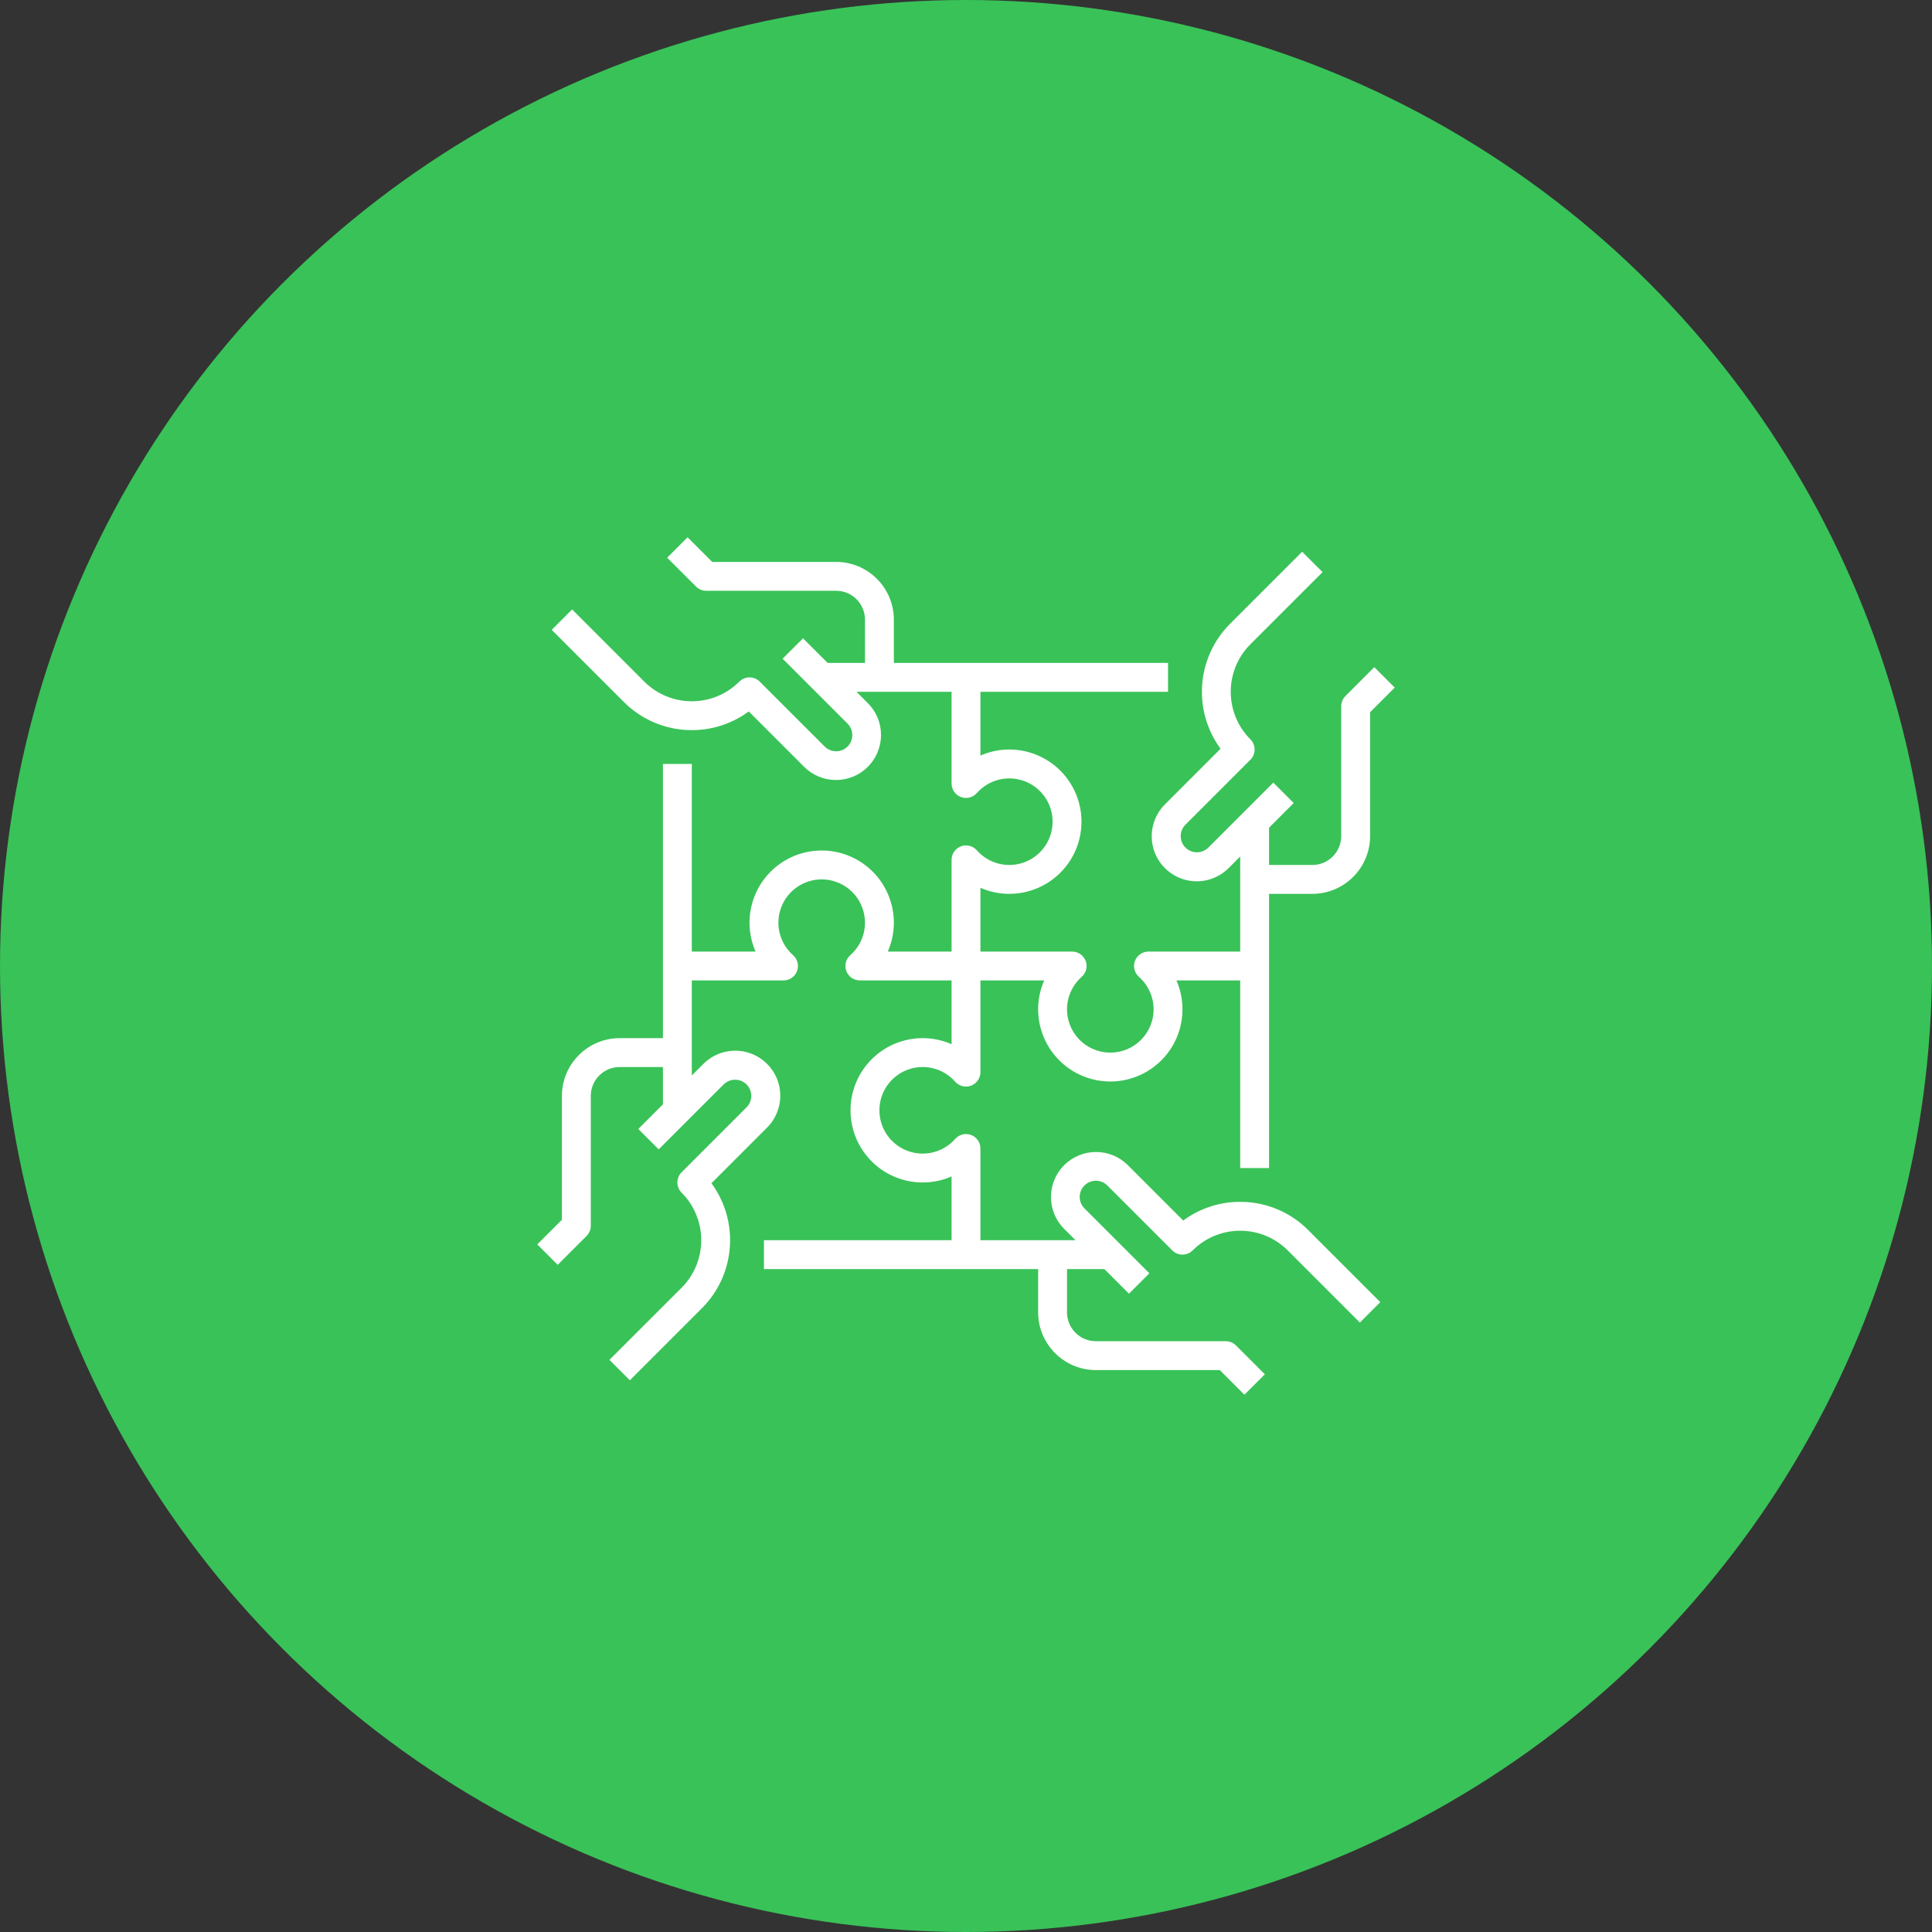 <?xml version="1.0" encoding="UTF-8"?>
<svg width="90px" height="90px" viewBox="0 0 90 90" version="1.1" xmlns="http://www.w3.org/2000/svg" xmlns:xlink="http://www.w3.org/1999/xlink">
    <rect x="0" y="0" width="90" height="90" fill="#333333" stroke="none"/>
    <title>Market Consolidation</title>
    <g id="Page-1" stroke="none" stroke-width="1" fill="none" fill-rule="evenodd">
        <g id="Market-Consolidation">
            <g id="Group-23-Copy" fill="#39C258">
                <circle id="Oval-Copy-6" cx="45" cy="45" r="45"></circle>
            </g>
            <path d="M57.773,55.987 C56.818,55.984 55.887,56.29 55.119,56.858 L52.534,54.273 C51.714,53.459 50.39,53.462 49.573,54.279 C48.756,55.096 48.753,56.42 49.567,57.24 L50.1,57.773 L45.672,57.773 L45.672,53.5 C45.672,53.221 45.499,52.97 45.238,52.872 C44.976,52.773 44.681,52.846 44.496,53.056 C43.941,53.685 43.055,53.906 42.27,53.609 C41.485,53.313 40.966,52.562 40.966,51.723 C40.966,50.884 41.485,50.132 42.27,49.836 C43.055,49.54 43.941,49.76 44.496,50.39 C44.681,50.599 44.976,50.673 45.238,50.574 C45.499,50.475 45.672,50.225 45.672,49.945 L45.672,45.672 L48.643,45.672 C48.027,47.081 48.446,48.728 49.659,49.672 C50.873,50.616 52.572,50.616 53.786,49.672 C55,48.728 55.418,47.081 54.803,45.672 L57.773,45.672 L57.773,54.412 L59.118,54.412 L59.118,41.639 L61.134,41.639 C62.619,41.637 63.822,40.434 63.824,38.95 L63.824,33.178 L64.971,32.03 L64.02,31.079 L62.676,32.424 C62.55,32.55 62.479,32.721 62.479,32.899 L62.479,38.95 C62.478,39.692 61.877,40.293 61.134,40.294 L59.118,40.294 L59.118,38.556 L60.265,37.408 L59.315,36.457 L56.289,39.483 C55.995,39.777 55.518,39.777 55.223,39.483 C54.929,39.188 54.929,38.711 55.223,38.417 L58.248,35.391 C58.375,35.265 58.445,35.094 58.445,34.916 C58.445,34.738 58.375,34.567 58.248,34.441 C57.028,33.217 57.028,31.237 58.248,30.013 L61.61,26.652 L60.659,25.701 L57.298,29.062 C55.736,30.628 55.55,33.098 56.858,34.88 L54.273,37.466 C53.739,37.995 53.529,38.77 53.722,39.496 C53.916,40.223 54.483,40.79 55.21,40.984 C55.936,41.177 56.711,40.967 57.24,40.433 L57.773,39.9 L57.773,44.328 L53.5,44.328 C53.221,44.328 52.97,44.501 52.871,44.762 C52.773,45.024 52.846,45.319 53.056,45.504 C53.685,46.059 53.906,46.945 53.609,47.73 C53.313,48.515 52.562,49.035 51.723,49.035 C50.884,49.035 50.132,48.515 49.836,47.73 C49.54,46.945 49.76,46.059 50.39,45.504 C50.599,45.319 50.673,45.024 50.574,44.762 C50.475,44.501 50.225,44.328 49.945,44.328 L45.672,44.328 L45.672,41.357 C47.081,41.973 48.728,41.554 49.672,40.341 C50.615,39.127 50.615,37.428 49.672,36.214 C48.728,35 47.081,34.582 45.672,35.197 L45.672,32.227 L54.412,32.227 L54.412,30.882 L41.639,30.882 L41.639,28.866 C41.637,27.381 40.434,26.178 38.95,26.176 L33.178,26.176 L32.03,25.029 L31.079,25.98 L32.424,27.324 C32.55,27.45 32.721,27.521 32.899,27.521 L38.95,27.521 C39.692,27.522 40.293,28.123 40.294,28.866 L40.294,30.882 L38.556,30.882 L37.408,29.735 L36.457,30.685 L39.483,33.711 C39.673,33.901 39.747,34.179 39.678,34.439 C39.608,34.699 39.405,34.902 39.145,34.972 C38.885,35.042 38.607,34.967 38.417,34.777 L35.391,31.752 C35.265,31.625 35.094,31.555 34.916,31.555 C34.738,31.555 34.567,31.625 34.441,31.752 C33.853,32.339 33.057,32.668 32.227,32.668 C31.397,32.668 30.6,32.339 30.013,31.752 L26.652,28.39 L25.701,29.341 L29.062,32.702 C30.627,34.266 33.099,34.453 34.881,33.142 L37.466,35.727 C38.286,36.541 39.61,36.538 40.427,35.721 C41.244,34.904 41.247,33.58 40.433,32.76 L39.9,32.227 L44.328,32.227 L44.328,36.5 C44.328,36.779 44.501,37.03 44.762,37.128 C45.024,37.227 45.319,37.154 45.504,36.944 C46.059,36.315 46.945,36.094 47.73,36.391 C48.515,36.687 49.034,37.438 49.034,38.277 C49.034,39.116 48.515,39.868 47.73,40.164 C46.945,40.46 46.059,40.24 45.504,39.61 C45.319,39.401 45.024,39.327 44.762,39.426 C44.501,39.525 44.328,39.775 44.328,40.055 L44.328,44.328 L41.357,44.328 C41.973,42.919 41.554,41.272 40.341,40.328 C39.127,39.384 37.428,39.384 36.214,40.328 C35,41.272 34.582,42.919 35.197,44.328 L32.227,44.328 L32.227,35.588 L30.882,35.588 L30.882,48.361 L28.866,48.361 C27.381,48.363 26.178,49.566 26.176,51.05 L26.176,56.822 L25.029,57.97 L25.98,58.921 L27.324,57.576 C27.45,57.45 27.521,57.279 27.521,57.101 L27.521,51.05 C27.522,50.308 28.123,49.707 28.866,49.706 L30.882,49.706 L30.882,51.444 L29.735,52.592 L30.685,53.543 L33.711,50.517 C33.901,50.327 34.179,50.253 34.439,50.322 C34.699,50.392 34.902,50.595 34.972,50.855 C35.042,51.115 34.967,51.393 34.777,51.583 L31.752,54.609 C31.625,54.735 31.555,54.906 31.555,55.084 C31.555,55.262 31.625,55.433 31.752,55.559 C32.972,56.783 32.972,58.763 31.752,59.987 L28.39,63.348 L29.341,64.299 L32.702,60.938 C34.264,59.372 34.45,56.902 33.142,55.12 L35.727,52.534 C36.261,52.005 36.471,51.23 36.278,50.504 C36.084,49.777 35.517,49.21 34.79,49.016 C34.064,48.823 33.289,49.033 32.76,49.567 L32.227,50.1 L32.227,45.672 L36.5,45.672 C36.779,45.672 37.03,45.499 37.129,45.238 C37.227,44.976 37.154,44.681 36.944,44.496 C36.315,43.941 36.094,43.055 36.391,42.27 C36.687,41.485 37.438,40.965 38.277,40.965 C39.116,40.965 39.868,41.485 40.164,42.27 C40.46,43.055 40.24,43.941 39.61,44.496 C39.401,44.681 39.327,44.976 39.426,45.238 C39.525,45.499 39.775,45.672 40.055,45.672 L44.328,45.672 L44.328,48.643 C42.919,48.027 41.272,48.446 40.328,49.659 C39.385,50.873 39.385,52.572 40.328,53.786 C41.272,55 42.919,55.418 44.328,54.803 L44.328,57.773 L35.588,57.773 L35.588,59.118 L48.361,59.118 L48.361,61.134 C48.363,62.619 49.566,63.822 51.05,63.824 L56.822,63.824 L57.97,64.971 L58.921,64.02 L57.576,62.676 C57.45,62.55 57.279,62.479 57.101,62.479 L51.05,62.479 C50.308,62.478 49.707,61.877 49.706,61.134 L49.706,59.118 L51.444,59.118 L52.592,60.265 L53.543,59.315 L50.517,56.289 C50.327,56.099 50.253,55.821 50.322,55.561 C50.392,55.301 50.595,55.098 50.855,55.028 C51.115,54.958 51.393,55.033 51.583,55.223 L54.609,58.248 C54.735,58.375 54.906,58.445 55.084,58.445 C55.262,58.445 55.433,58.375 55.559,58.248 C56.147,57.661 56.943,57.332 57.773,57.332 C58.603,57.332 59.4,57.661 59.987,58.248 L63.348,61.61 L64.299,60.659 L60.938,57.298 C60.1,56.456 58.961,55.984 57.773,55.987 L57.773,55.987 Z" id="Path" fill="#FFFFFF" fill-rule="nonzero"></path>
        </g>
    </g>
</svg>